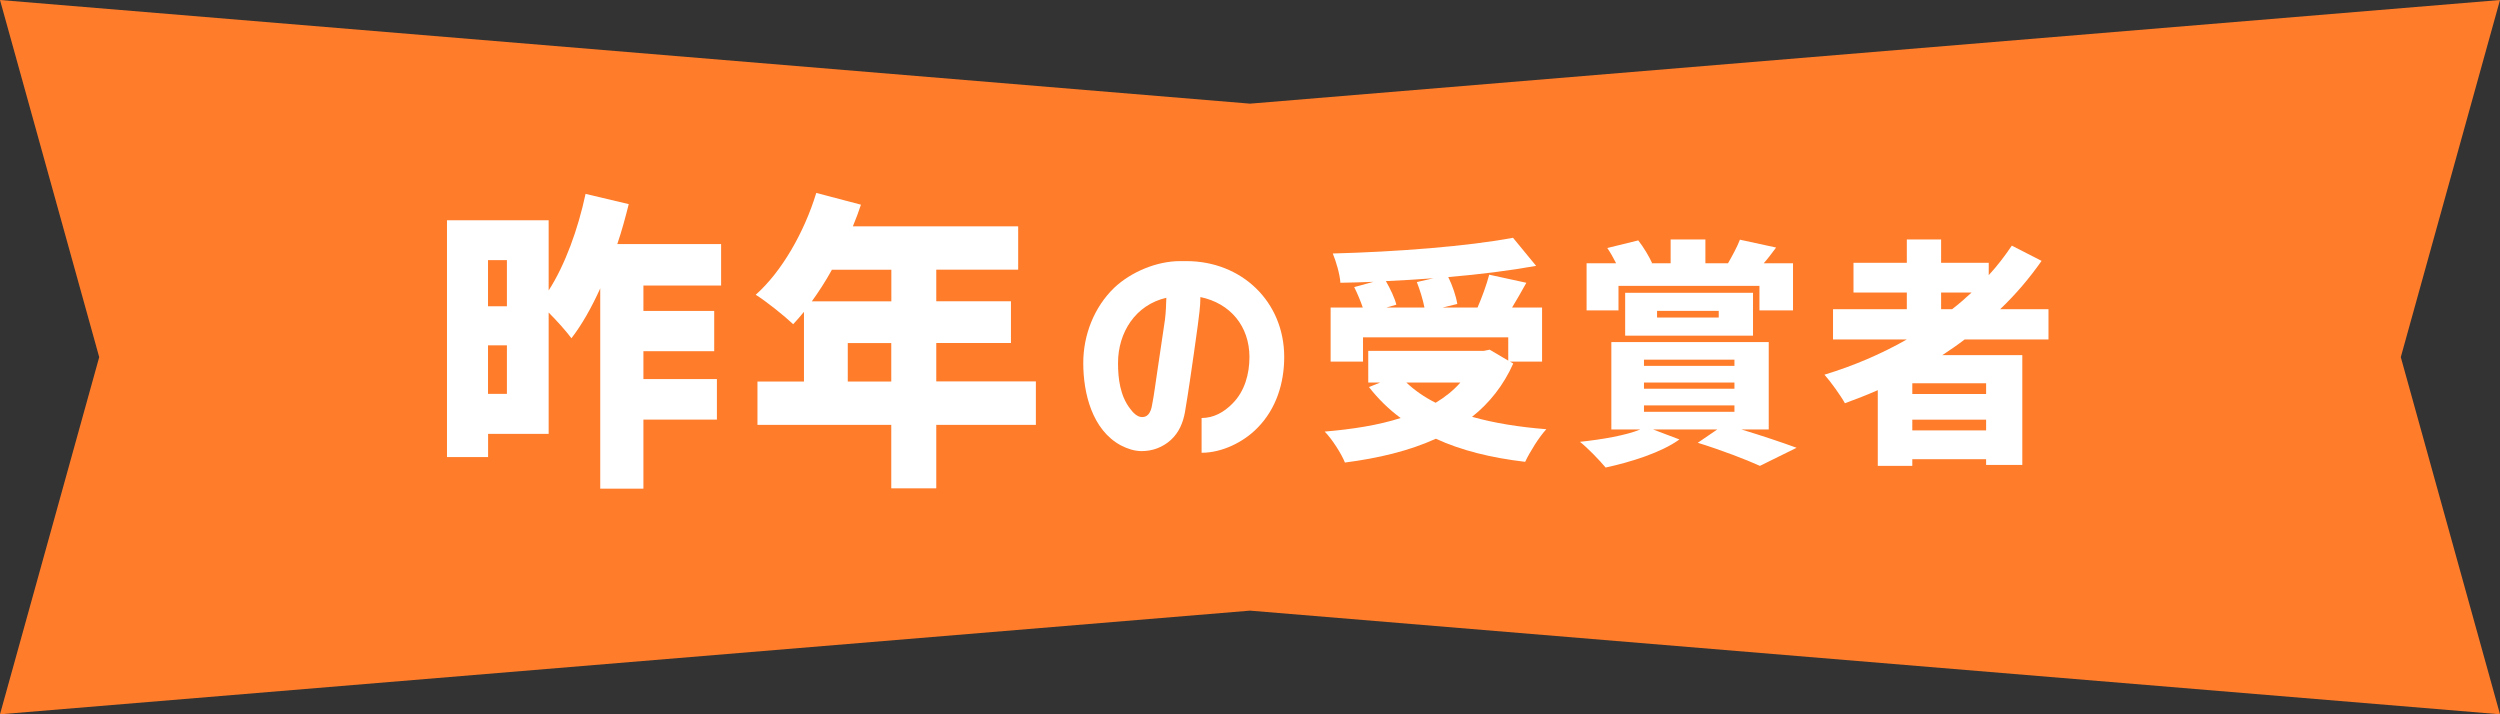 <?xml version="1.0" encoding="UTF-8"?><svg id="_レイヤー_2" xmlns="http://www.w3.org/2000/svg" width="315" height="90" viewBox="0 0 315 90"><rect x="0" y="0" width="315" height="90" fill="#333333" stroke="none"/><defs><style>.cls-1{fill:#ff7c2a;}.cls-1,.cls-2{stroke-width:0px;}.cls-2{fill:#fff;}</style></defs><g id="_デザイン"><polygon class="cls-1" points="315 0 157.5 13.06 0 0 12.5 45 0 90 157.5 76.94 315 90 302.5 45 315 0"/><path class="cls-2" d="m81.07,35.98v3.2h8.92v5.07h-8.92v3.51h9.26v5.11h-9.26v8.7h-5.44v-25.23c-1.1,2.42-2.3,4.56-3.63,6.28-.6-.82-1.81-2.18-2.87-3.24v15.29h-7.63v2.92h-5.18v-29.84h12.81v8.85c2.08-3.24,3.7-7.72,4.65-12.17l5.44,1.29c-.42,1.68-.87,3.35-1.44,5.03h13.08v5.23h-9.79Zm-19.58-3.2v5.81h2.38v-5.81h-2.38Zm2.38,16.85v-6.12h-2.38v6.12h2.38Z"/><path class="cls-2" d="m130.52,53.53h-12.55v8h-5.67v-8h-16.86v-5.46h5.86v-8.78c-.45.55-.91,1.09-1.36,1.56-1.06-1.01-3.4-2.89-4.72-3.71,3.29-2.92,6.12-7.88,7.63-12.83l5.63,1.48c-.3.9-.64,1.83-1.02,2.73h20.83v5.46h-10.32v3.98h9.41v5.26h-9.41v4.84h12.55v5.46Zm-25.7-19.54c-.79,1.44-1.66,2.77-2.53,3.98h10.02v-3.98h-7.48Zm7.48,14.08v-4.84h-5.48v4.84h5.48Z"/><path class="cls-2" d="m151.4,52.67c1.53,0,2.85-.75,3.9-1.83,1.53-1.53,2.13-3.72,2.13-5.85,0-3.87-2.4-6.78-6.18-7.56,0,1.2-.18,2.37-.33,3.57-.3,2.31-.66,4.65-.99,6.96-.21,1.32-.39,2.67-.63,3.99-.24,1.32-.75,2.55-1.77,3.48-1.02.93-2.31,1.41-3.69,1.41-.9,0-1.8-.3-2.61-.72-3.63-1.95-4.74-6.6-4.74-10.38,0-3.51,1.35-7.02,3.9-9.48,2.13-2.01,5.37-3.36,8.31-3.36h.78c6.96,0,12.33,5.1,12.33,12.09,0,3.3-1.02,6.54-3.36,8.91-1.77,1.83-4.5,3.15-7.05,3.15v-4.38Zm-10.53-6.93c0,1.98.27,4.14,1.53,5.76.3.42.87,1.05,1.47,1.05.3,0,.54-.06.75-.27.33-.3.48-.84.54-1.26.27-1.32.42-2.7.63-4.02.33-2.22.66-4.44.99-6.69.12-.93.15-1.86.18-2.79-3.9.9-6.09,4.38-6.09,8.22Z"/><path class="cls-2" d="m190.67,45.8c-1.23,2.76-3,4.98-5.19,6.72,2.76.78,5.91,1.29,9.36,1.56-.93.99-2.1,2.91-2.67,4.11-4.32-.51-8.07-1.44-11.25-2.91-3.36,1.53-7.26,2.46-11.46,3-.42-1.08-1.65-3-2.55-3.9,3.54-.3,6.78-.81,9.57-1.71-1.5-1.11-2.82-2.4-3.99-3.9l1.41-.57h-1.5v-3.99h14.55l.75-.15,2.34,1.38v-2.94h-18.3v3.06h-4.08v-6.81h4.05c-.27-.81-.69-1.8-1.08-2.58l2.43-.66c-1.41.06-2.82.09-4.17.12-.06-1.08-.57-2.76-.96-3.69,8.04-.21,16.98-.9,22.71-1.98l2.91,3.54c-3.33.6-7.14,1.08-11.07,1.41.54,1.08.99,2.43,1.14,3.39l-1.86.45h4.41c.57-1.32,1.14-2.88,1.47-4.14l4.68,1.02c-.6,1.11-1.23,2.16-1.8,3.12h3.78v6.81h-4.05l.42.24Zm-10.05-10.74c-2.01.15-4.02.27-6,.36.57.99,1.11,2.13,1.32,2.97l-1.26.36h4.8c-.18-.96-.57-2.22-.96-3.21l2.1-.48Zm-3.42,13.14c1.02.96,2.25,1.83,3.69,2.55,1.2-.72,2.25-1.56,3.12-2.55h-6.81Z"/><path class="cls-2" d="m219.41,54.11c2.58.78,5.25,1.68,6.96,2.31l-4.62,2.28c-1.71-.78-4.83-1.98-7.83-2.91l2.46-1.68h-8.1l3.33,1.26c-2.28,1.65-6.12,2.85-9.3,3.54-.75-.9-2.31-2.52-3.24-3.24,2.82-.3,5.79-.81,7.62-1.56h-3.66v-11.01h19.83v11.01h-3.45Zm-15.48-15h-4.02v-5.94h3.72c-.33-.66-.72-1.35-1.11-1.92l3.9-.96c.66.84,1.38,2.04,1.74,2.85l-.09.03h2.43v-3h4.38v3h2.85c.54-.93,1.17-2.1,1.5-2.97l4.56.99c-.54.72-1.05,1.41-1.56,1.98h3.69v5.94h-4.23v-3.09h-17.76v3.09Zm.84,3.18v-5.4h16.11v5.4h-16.11Zm2.37,3.81h11.4v-.78h-11.4v.78Zm0,2.88h11.4v-.78h-11.4v.78Zm0,2.91h11.4v-.81h-11.4v.81Zm1.65-11.88h7.77v-.84h-7.77v.84Z"/><path class="cls-2" d="m247.55,42.77c-.9.69-1.86,1.35-2.82,1.98h10.08v13.83h-4.56v-.72h-9.3v.84h-4.35v-9.54c-1.35.6-2.76,1.14-4.14,1.65-.51-.93-1.8-2.73-2.58-3.6,3.66-1.11,7.17-2.61,10.38-4.44h-9.3v-3.81h9.3v-2.1h-6.72v-3.75h6.72v-2.94h4.32v2.94h6v1.56c1.08-1.17,2.04-2.43,2.91-3.72l3.75,1.92c-1.53,2.19-3.27,4.23-5.22,6.09h6.09v3.81h-10.56Zm2.7,5.52h-9.3v1.35h9.3v-1.35Zm0,5.94v-1.35h-9.3v1.35h9.3Zm-5.67-15.27h1.38c.87-.66,1.68-1.38,2.46-2.1h-3.84v2.1Z"/></g></svg>